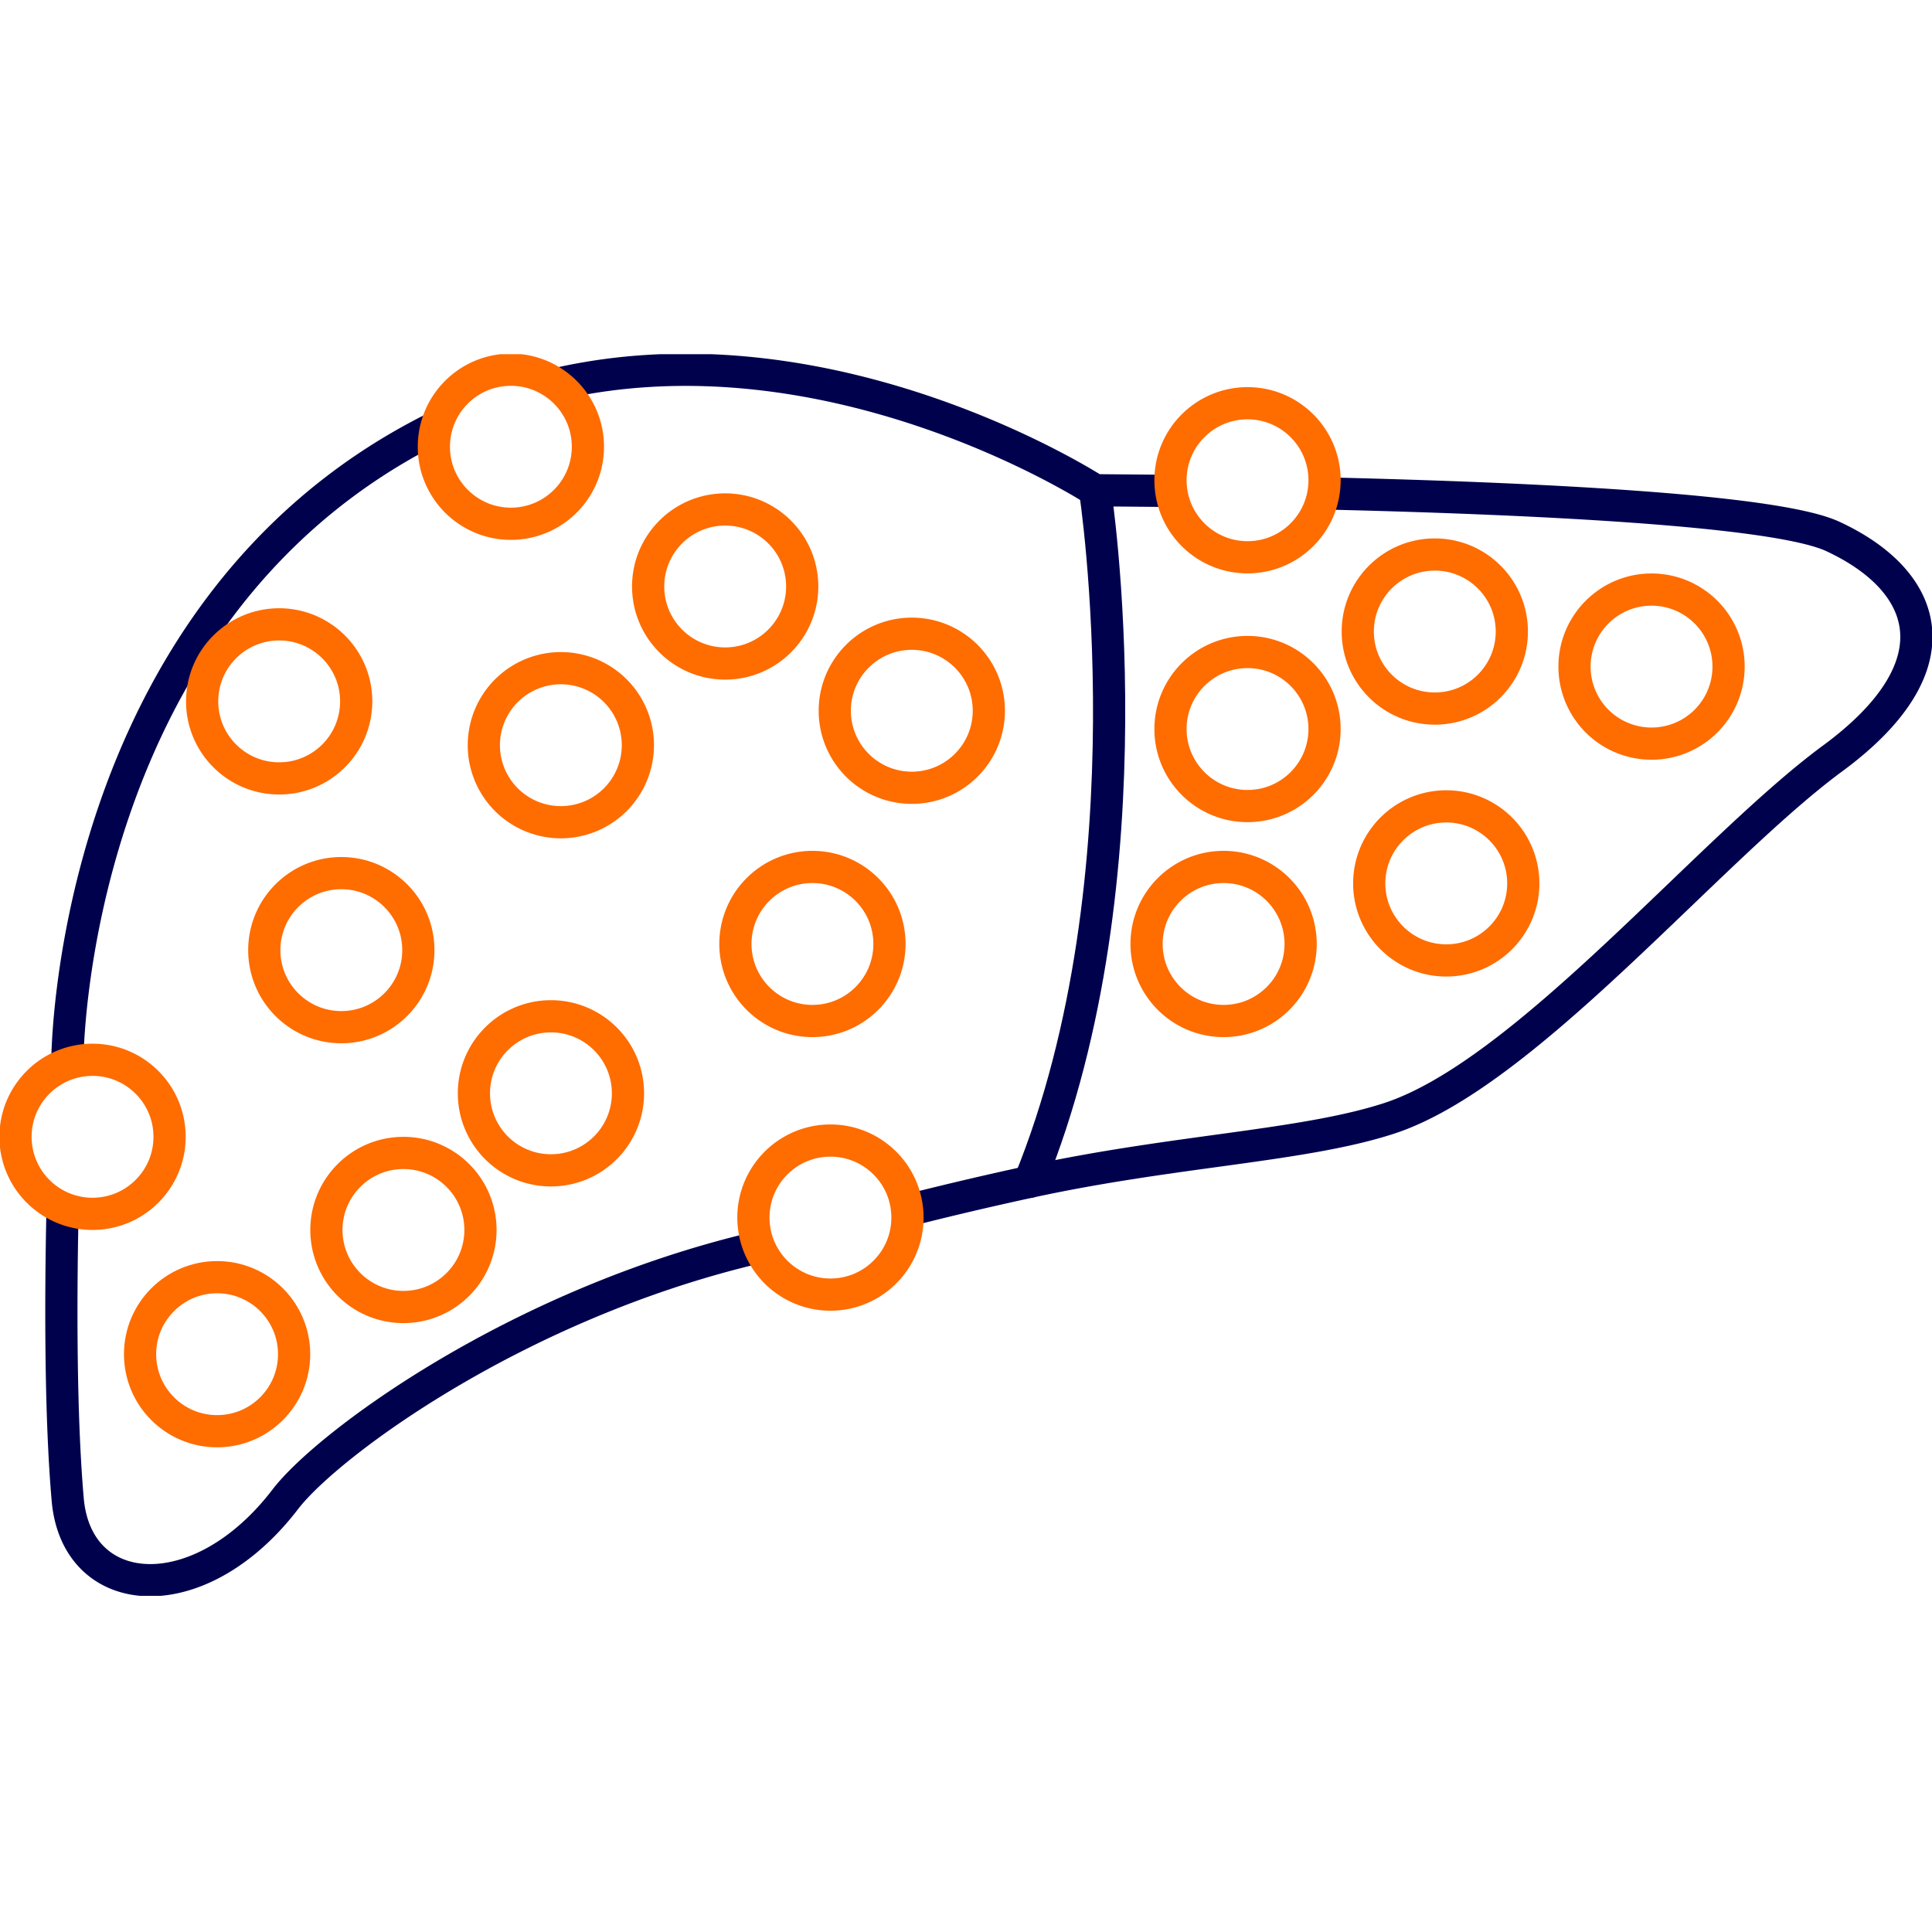 <?xml version="1.0" encoding="UTF-8"?>
<svg xmlns="http://www.w3.org/2000/svg" xmlns:v="https://vecta.io/nano" width="60" height="60" fill="none">
  <g clip-path="url(#A)">
    <g stroke="#00014d" stroke-linecap="round" stroke-linejoin="round">
      <path d="M41.395 15.33c5.989.145 13.734.492 15.528 1.331 3.029 1.408 3.858 4.041 0 6.886-3.858 2.836-9.539 9.809-13.792 11.188-2.672.868-6.674.993-11.159 1.968a112.28 112.28 0 0 0-3.626.849M17.418 11.897c8.565-1.89 16.589 3.328 16.589 3.328l2.17.019M2.093 32.942s0-13.879 11.294-19.598m10.069 25.414c-7.455 1.765-13.31 6.115-14.602 7.812-2.672 3.482-6.472 3.192-6.751 0-.222-2.537-.222-6.038-.164-8.854"></path>
      <path d="M34.008 15.225s1.842 11.979-2.035 21.479"></path>
    </g>
    <g stroke="#ff6c00">
      <use href="#B" stroke-linejoin="round"></use>
      <path d="M12.529 40.59c1.321 0 2.392-1.071 2.392-2.392s-1.071-2.392-2.392-2.392-2.392 1.071-2.392 2.392 1.071 2.392 2.392 2.392zm-9.655-2.893c1.321 0 2.392-1.071 2.392-2.392s-1.071-2.392-2.392-2.392S.482 33.984.482 35.305s1.071 2.392 2.392 2.392zM8.67 24.174c1.321 0 2.392-1.071 2.392-2.392S9.991 19.39 8.67 19.39s-2.392 1.071-2.392 2.392 1.071 2.392 2.392 2.392zM10.6 31.9c1.321 0 2.392-1.071 2.392-2.392s-1.071-2.392-2.392-2.392-2.392 1.071-2.392 2.392S9.279 31.9 10.6 31.9zm6.51 4.446c1.321 0 2.392-1.071 2.392-2.392s-1.071-2.392-2.392-2.392-2.392 1.071-2.392 2.392 1.071 2.392 2.392 2.392zm8.68 3.859c1.321 0 2.392-1.071 2.392-2.392s-1.071-2.392-2.392-2.392-2.392 1.071-2.392 2.392 1.071 2.392 2.392 2.392zm-.559-8.497c1.321 0 2.392-1.071 2.392-2.392s-1.071-2.392-2.392-2.392-2.392 1.071-2.392 2.392 1.071 2.392 2.392 2.392zm-7.813-6.173a2.392 2.392 0 1 0 0-4.784 2.392 2.392 0 1 0 0 4.784zm10.899-1.07c1.321 0 2.392-1.071 2.392-2.392s-1.071-2.392-2.392-2.392-2.392 1.071-2.392 2.392 1.071 2.392 2.392 2.392zm-5.796-3.859c1.321 0 2.392-1.071 2.392-2.392s-1.071-2.392-2.392-2.392-2.392 1.071-2.392 2.392 1.071 2.392 2.392 2.392zm-6.655-4.34c1.321 0 2.392-1.071 2.392-2.392s-1.071-2.392-2.392-2.392-2.392 1.071-2.392 2.392 1.071 2.392 2.392 2.392zm28.693 5.739c1.321 0 2.392-1.071 2.392-2.392s-1.071-2.392-2.392-2.392-2.392 1.071-2.392 2.392 1.071 2.392 2.392 2.392zM38 31.708c1.321 0 2.392-1.071 2.392-2.392S39.321 26.924 38 26.924s-2.392 1.071-2.392 2.392 1.071 2.392 2.392 2.392zm6.915-1.881c1.321 0 2.392-1.071 2.392-2.392s-1.071-2.392-2.392-2.392-2.392 1.071-2.392 2.392 1.071 2.392 2.392 2.392zm6.375-6.733a2.39 2.39 0 0 0 2.392-2.392c0-1.321-1.071-2.392-2.392-2.392s-2.392 1.071-2.392 2.392a2.39 2.39 0 0 0 2.392 2.392zm-12.547 1.939c1.321 0 2.392-1.071 2.392-2.392s-1.071-2.392-2.392-2.392-2.392 1.071-2.392 2.392 1.071 2.392 2.392 2.392zm0-7.726c1.321 0 2.392-1.071 2.392-2.392s-1.071-2.392-2.392-2.392-2.392 1.071-2.392 2.392 1.071 2.392 2.392 2.392z" stroke-linejoin="round"></path>
    </g>
  </g>
  <defs>
    <clipPath id="A">
      <path fill="#fff" transform="translate(0 11)" d="M0 0h60v38.56H0z"></path>
    </clipPath>
    <path id="B" d="M6.742 44.448c1.321 0 2.392-1.071 2.392-2.392s-1.071-2.392-2.392-2.392-2.392 1.071-2.392 2.392 1.071 2.392 2.392 2.392z"></path>
  </defs>
</svg>
